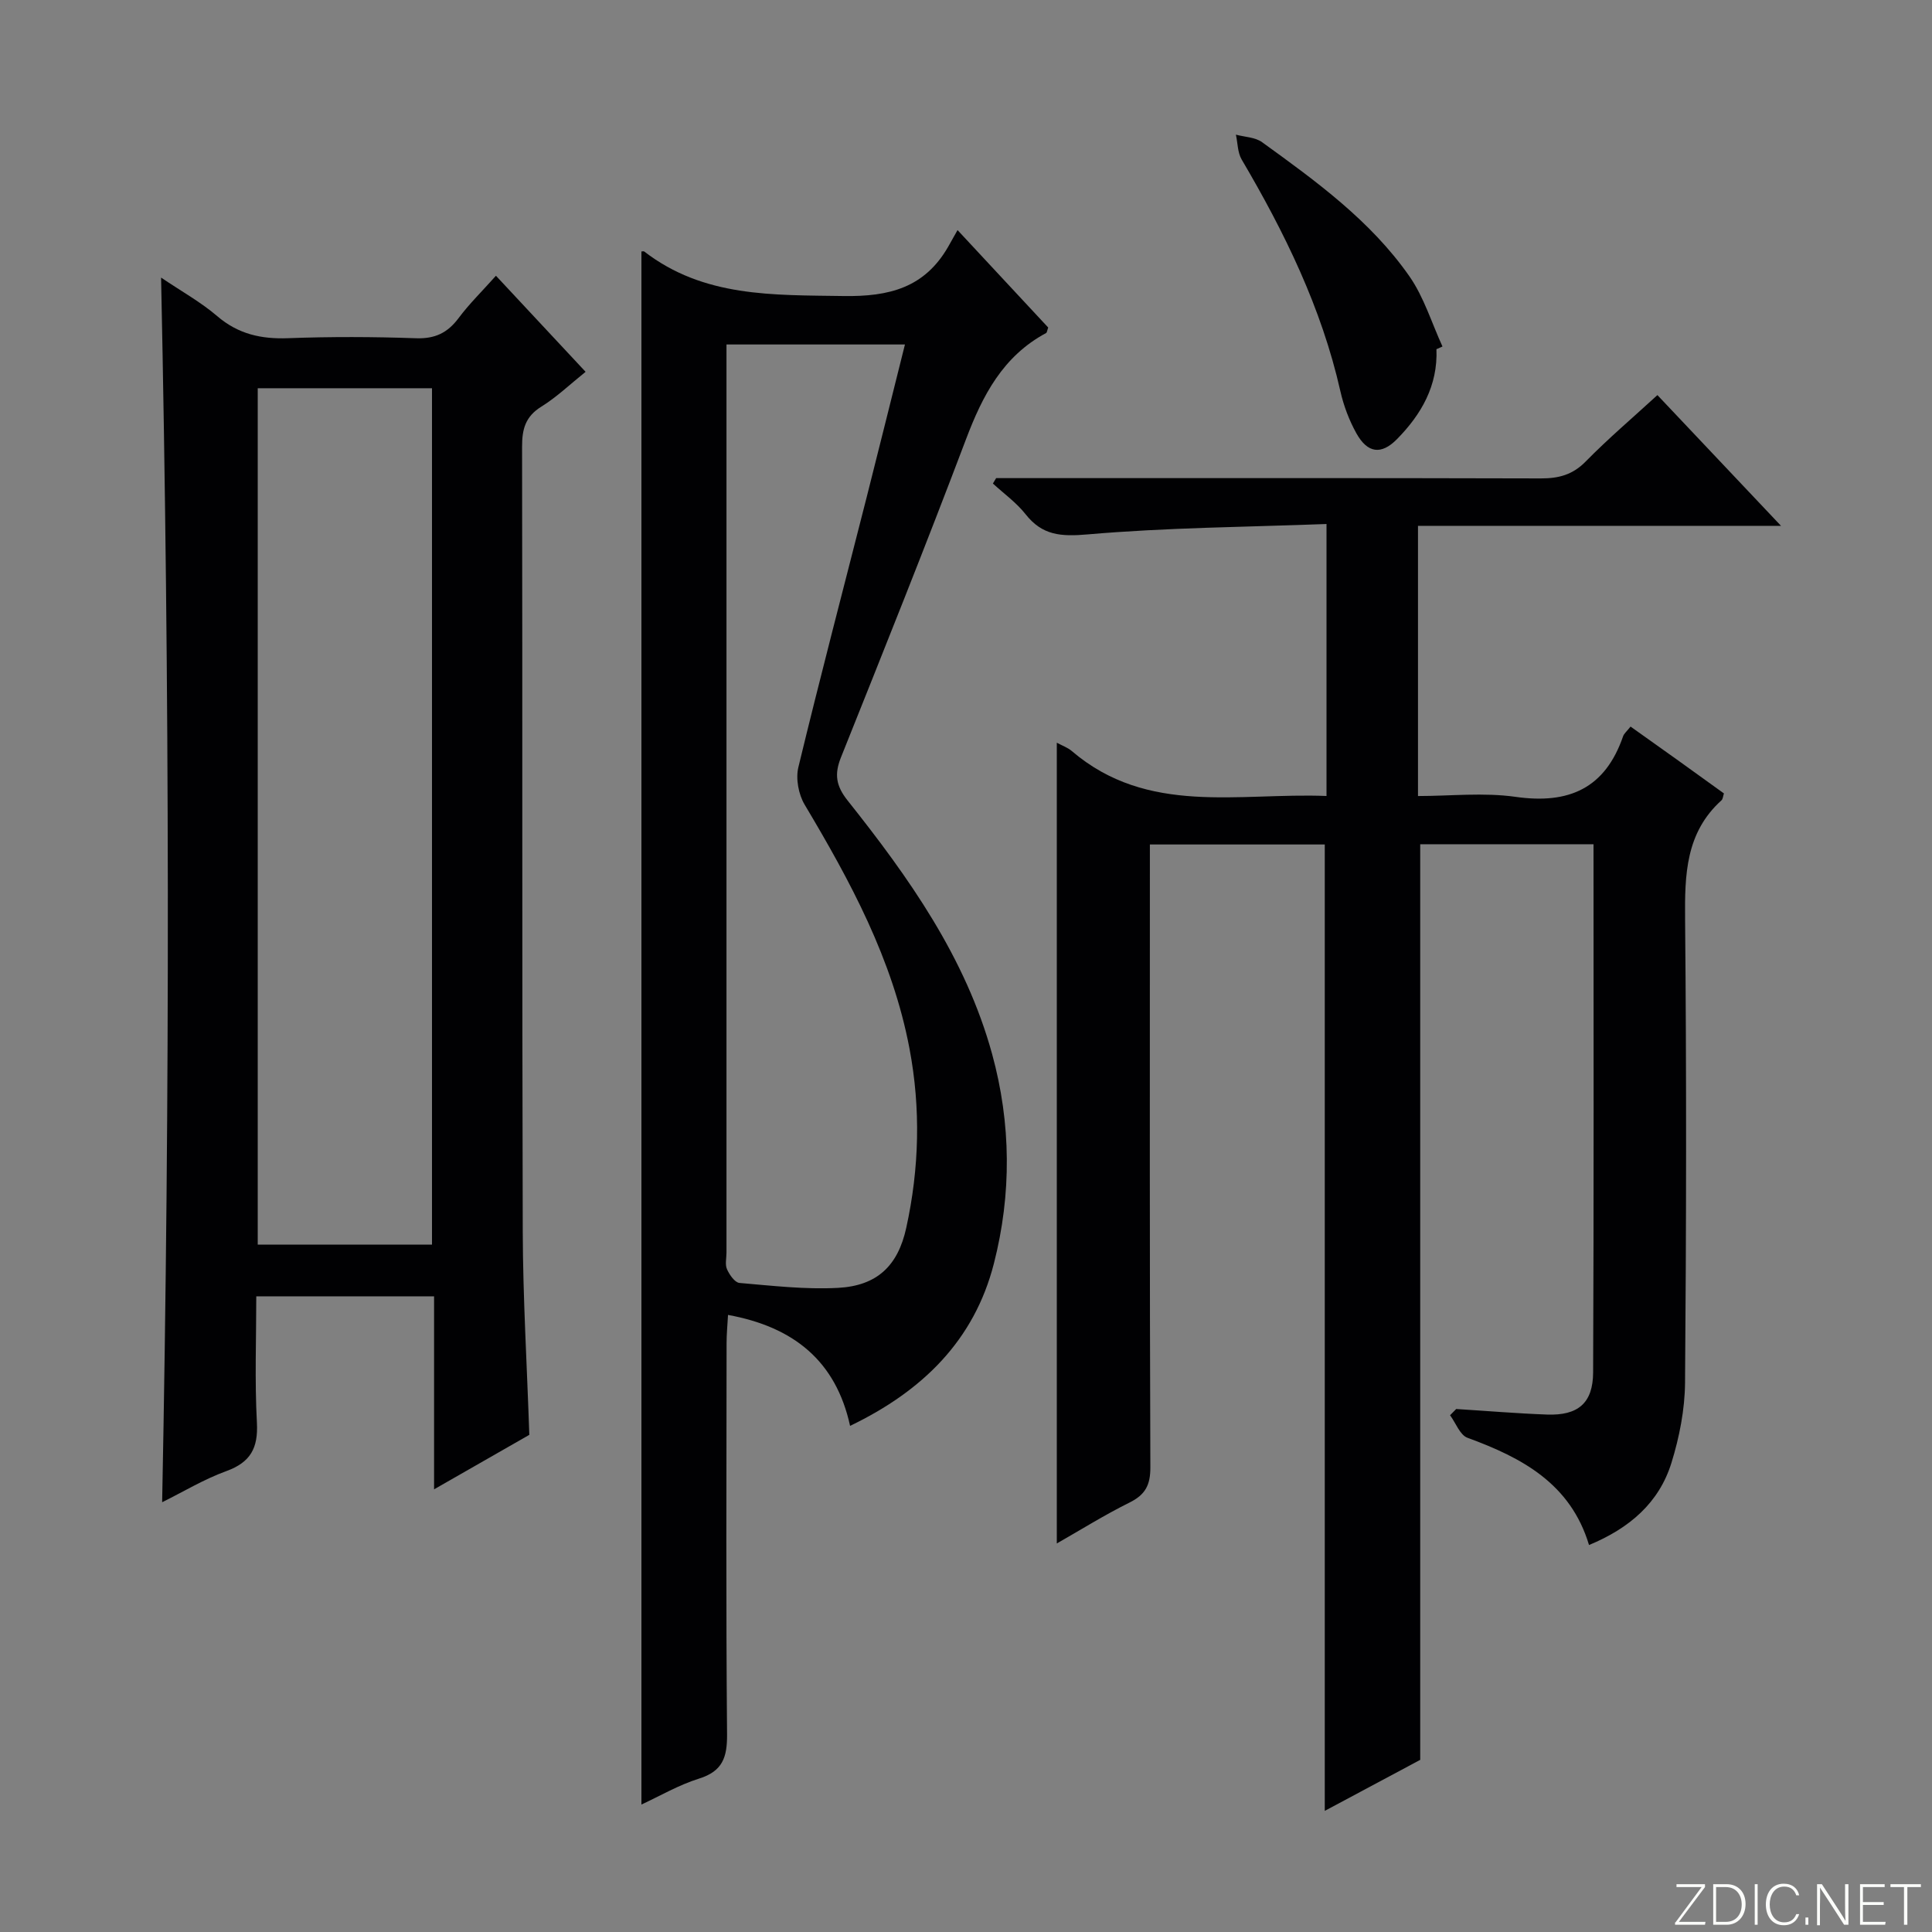 <svg enable-background="new 0 0 400 400" viewBox="0 0 400 400" xmlns="http://www.w3.org/2000/svg"><rect x="0" y="0" width="400" height="400" fill="#808080" stroke="none"/><g fill="#fbfcfa"><path d="m346.9 398 5.4-7.3h-5.2v-.6h5.9v.6l-5.4 7.2h5.5l-.1.6h-6.2v-.5z"/><path d="m354.7 390.1h2.8c2.3 0 3.9 1.6 3.9 4.1s-1.6 4.3-3.9 4.3h-2.8zm.6 7.8h2c2.2 0 3.3-1.6 3.3-3.6 0-1.8-1-3.6-3.3-3.6h-2z"/><path d="m363.9 390.1v8.4h-.6v-8.4z"/><path d="m372.5 396.3c-.4 1.3-1.4 2.3-3.2 2.3-2.4 0-3.7-1.9-3.7-4.3 0-2.3 1.2-4.3 3.7-4.3 1.8 0 2.9 1 3.2 2.4h-.6c-.4-1.1-1.1-1.8-2.5-1.8-2.1 0-3 1.9-3 3.7s.9 3.7 3 3.7c1.4 0 2.1-.7 2.5-1.7z"/><path d="m373.8 398.5v-1.5h.6v1.5z"/><path d="m376.2 398.5v-8.4h1c1.3 2 4.4 6.7 4.9 7.6-.1-1.2-.1-2.4-.1-3.8v-3.8h.7v8.4h-.9c-1.2-1.9-4.4-6.8-5-7.7.1 1.1 0 2.3 0 3.9v3.9h-.6z"/><path d="m390 394.4h-4.3v3.5h4.7l-.1.6h-5.2v-8.4h5.1v.6h-4.5v3.1h4.3v.7z"/><path d="m394.2 390.7h-2.8v-.6h6.3v.6h-2.8v7.8h-.7z"/></g><path d="m218.8 153.77c1.15.62 2.27 1.01 3.11 1.73 15.72 13.43 34.5 8.58 52.73 9.3 0-18.73 0-36.95 0-56.31-16.65.63-33.1.73-49.43 2.15-5.53.48-9.4.24-12.88-4.18-1.89-2.4-4.48-4.25-6.76-6.35.22-.37.45-.75.67-1.12h5.29c35.83 0 71.65-.04 107.48.06 3.71.01 6.6-.75 9.31-3.52 4.63-4.72 9.69-9.02 14.83-13.73 8.5 8.99 16.67 17.63 25.59 27.07-25.66 0-50.21 0-75.16 0v55.94c6.71 0 13.58-.77 20.21.17 11.02 1.57 18.53-1.75 22.25-12.53.2-.59.79-1.05 1.55-2.02 3.22 2.29 6.41 4.55 9.58 6.82 3.24 2.32 6.47 4.65 9.75 7.02-.19.57-.21 1.16-.51 1.43-7.43 6.72-7.61 15.41-7.53 24.62.3 31.99.25 63.99-.01 95.98-.05 5.55-1.17 11.26-2.82 16.58-2.56 8.24-8.65 13.52-17.06 17-3.82-12.72-13.88-18.08-25.16-22.2-1.56-.57-2.42-3.06-3.61-4.67.42-.43.84-.86 1.27-1.29 6.27.39 12.53.92 18.8 1.15 6.39.23 9.52-2.33 9.55-8.73.16-36.32.08-72.63.08-109.35-12.21 0-24.24 0-35.88 0v189.57c-5.86 3.13-12.8 6.84-19.76 10.56 0-66.82 0-133.22 0-200.08-11.62 0-23.65 0-36.21 0v5.98c0 40.99-.06 81.99.1 122.98.01 3.68-1.05 5.67-4.32 7.29-5.16 2.56-10.07 5.63-15.05 8.47 0-55.38 0-110.34 0-165.79z" fill="#010103"/><path d="m132.8 52.06c.27 0 .48-.07.58.01 12.34 9.52 26.68 8.99 41.25 9.22 9.51.15 16.8-1.74 21.67-10.19.58-1.01 1.15-2.03 1.95-3.46 6.93 7.45 12.89 13.85 18.77 20.17-.22.59-.24 1.04-.45 1.15-8.93 4.79-13.14 12.91-16.58 22.01-8.34 22.06-17.12 43.95-25.88 65.84-1.39 3.48-1.04 5.89 1.39 8.94 12.67 15.93 24.43 32.5 29.91 52.49 3.94 14.36 4.05 28.99.36 43.38-4.07 15.88-14.75 26.37-29.77 33.59-2.93-13.4-11.63-20.48-25.27-22.97-.11 2.05-.3 3.94-.3 5.84-.02 26.99-.14 53.98.1 80.97.04 4.8-.92 7.67-5.83 9.2-4.19 1.31-8.08 3.6-11.9 5.36 0-107.44 0-214.41 0-321.55zm17.61 19.26v6.11 181.9c0 1.17-.33 2.48.11 3.46.51 1.14 1.62 2.75 2.59 2.83 6.78.58 13.62 1.38 20.38 1.02 8.07-.43 12.41-4.53 14.14-12.43 2.7-12.3 3.02-24.69.67-37.11-3.49-18.46-12.23-34.62-21.71-50.51-1.26-2.12-1.87-5.36-1.3-7.73 4.52-18.7 9.41-37.3 14.15-55.94 2.65-10.43 5.23-20.88 7.92-31.6-12.48 0-24.41 0-36.95 0z" fill="#010103"/><path d="m33.35 57.47c4.28 2.89 8.25 5.09 11.62 7.98 4.35 3.73 9.11 4.78 14.68 4.57 8.82-.33 17.67-.3 26.48.01 3.94.14 6.54-1.12 8.83-4.19 2.18-2.92 4.82-5.5 7.72-8.75 6.14 6.58 12.18 13.05 18.56 19.89-3.23 2.59-5.98 5.24-9.16 7.21-3.31 2.05-4 4.66-3.99 8.31.1 54.15-.02 108.3.14 162.45.04 13.78.87 27.56 1.36 42.12-6 3.43-12.53 7.17-19.72 11.28 0-13.75 0-26.67 0-39.96-12.28 0-24.18 0-36.81 0 0 8.64-.34 17.42.13 26.15.28 5.28-1.32 8.21-6.34 10.04-4.63 1.68-8.92 4.29-13.28 6.44 1.65-84.53 1.56-168.7-.22-253.55zm56.09 200.22c0-59.39 0-118.41 0-177.31-12.29 0-24.2 0-36.08 0v177.31z" fill="#010103"/><path d="m297.4 72.3c.31 7.54-3.13 13.5-8.17 18.62-3.26 3.31-6.1 2.92-8.4-1.2-1.51-2.71-2.65-5.74-3.33-8.77-3.9-17.24-11.54-32.83-20.43-47.93-.85-1.45-.81-3.42-1.19-5.14 1.82.49 3.99.52 5.42 1.56 11.21 8.1 22.48 16.27 30.5 27.76 3.02 4.33 4.61 9.66 6.85 14.54-.41.18-.83.37-1.25.56z" fill="#010103"/></svg>
